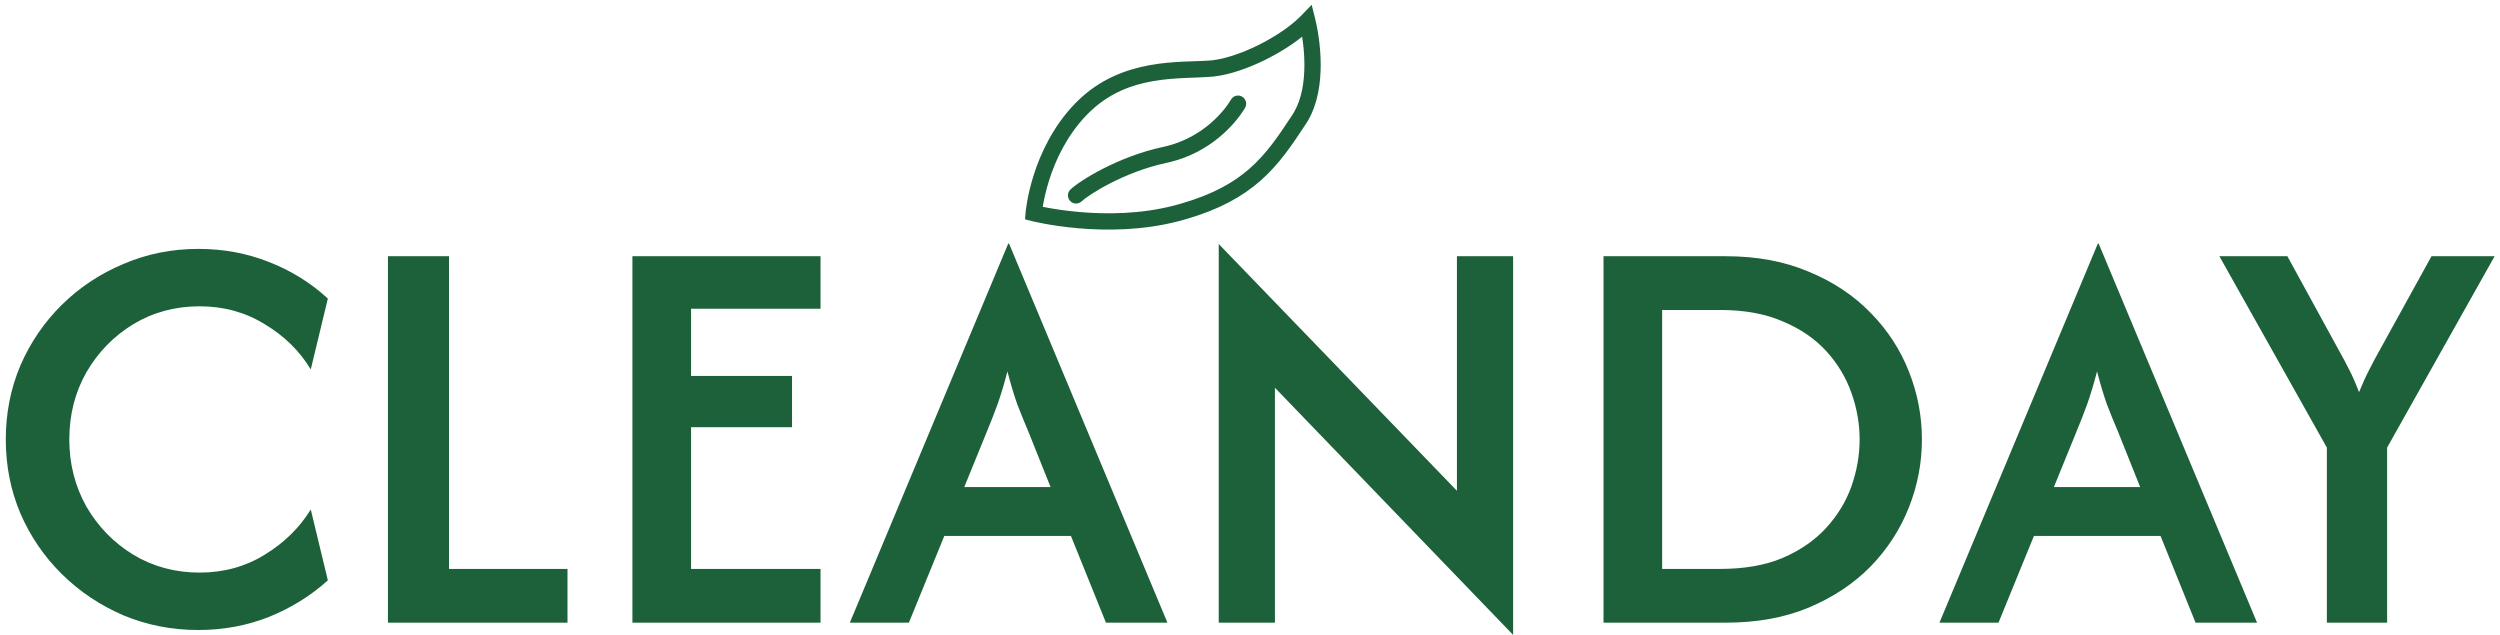 <?xml version="1.0" encoding="UTF-8"?> <svg xmlns="http://www.w3.org/2000/svg" width="307" height="78" viewBox="0 0 307 78" fill="none"><path d="M178.911 60.264V31.464H185.811V77.964L156.561 47.614V76.464H149.661V29.964L178.911 60.264ZM24.361 30.564C27.428 30.564 30.311 31.098 33.011 32.164C35.744 33.231 38.161 34.731 40.261 36.664L38.161 45.364C36.794 43.098 34.911 41.248 32.511 39.815C30.144 38.348 27.477 37.614 24.511 37.614C21.511 37.614 18.795 38.348 16.361 39.815C13.961 41.281 12.045 43.247 10.611 45.714C9.211 48.181 8.511 50.931 8.511 53.964C8.511 56.964 9.211 59.714 10.611 62.214C12.045 64.68 13.961 66.648 16.361 68.114C18.794 69.581 21.511 70.314 24.511 70.314C27.477 70.314 30.144 69.581 32.511 68.114C34.911 66.648 36.794 64.798 38.161 62.565L40.261 71.264C38.161 73.164 35.744 74.664 33.011 75.764C30.311 76.83 27.428 77.364 24.361 77.364C21.095 77.364 18.028 76.764 15.161 75.564C12.294 74.331 9.778 72.647 7.611 70.514C5.445 68.38 3.744 65.898 2.511 63.065C1.311 60.231 0.711 57.197 0.711 53.964C0.711 50.731 1.311 47.697 2.511 44.864C3.744 42.031 5.445 39.547 7.611 37.414C9.778 35.281 12.295 33.614 15.161 32.414C18.028 31.181 21.095 30.564 24.361 30.564ZM55.138 69.864H69.688V76.464H47.638V31.464H55.138V69.864ZM100.761 37.914H84.861V46.164H97.261V52.464H84.861V69.864H100.761V76.464H77.661V31.464H100.761V37.914ZM143.361 76.464H135.811L131.511 65.814H115.961L111.611 76.464H104.361L123.811 29.914H123.911L143.361 76.464ZM211.911 31.464C215.744 31.464 219.145 32.098 222.111 33.364C225.111 34.598 227.644 36.281 229.711 38.414C231.778 40.514 233.344 42.914 234.411 45.614C235.478 48.314 236.011 51.097 236.011 53.964C236.011 56.831 235.478 59.614 234.411 62.315C233.344 65.014 231.778 67.431 229.711 69.564C227.644 71.664 225.111 73.348 222.111 74.614C219.145 75.848 215.744 76.464 211.911 76.464H196.911V31.464H211.911ZM277.166 76.464H269.615L265.315 65.814H249.766L245.416 76.464H238.166L257.615 29.914H257.716L277.166 76.464ZM287.239 43.065C287.673 43.831 288.089 44.614 288.489 45.414C288.889 46.181 289.289 47.097 289.689 48.164C290.123 47.097 290.539 46.181 290.939 45.414C291.339 44.614 291.756 43.831 292.189 43.065L298.589 31.464H306.339L293.139 54.964V76.464H285.739V54.964L272.539 31.464H280.889L287.239 43.065ZM204.111 69.864H211.211C214.211 69.864 216.778 69.414 218.911 68.514C221.078 67.58 222.861 66.348 224.261 64.814C225.661 63.281 226.695 61.581 227.361 59.714C228.028 57.814 228.361 55.897 228.361 53.964C228.361 52.031 228.028 50.13 227.361 48.264C226.695 46.364 225.661 44.648 224.261 43.114C222.861 41.581 221.078 40.364 218.911 39.464C216.778 38.531 214.211 38.065 211.211 38.065H204.111V69.864ZM123.711 45.614C123.311 47.148 122.911 48.481 122.511 49.614C122.111 50.714 121.661 51.864 121.161 53.065L118.411 59.815H129.011L126.311 53.065C125.811 51.898 125.344 50.748 124.911 49.614C124.511 48.481 124.111 47.148 123.711 45.614ZM257.516 45.614C257.116 47.148 256.715 48.481 256.315 49.614C255.915 50.714 255.466 51.864 254.966 53.065L252.216 59.815H262.815L260.115 53.065C259.615 51.898 259.149 50.748 258.716 49.614C258.316 48.481 257.916 47.148 257.516 45.614ZM161.51 2.338C161.78 3.42 162.178 5.557 162.182 7.936C162.185 10.146 161.848 12.69 160.635 14.781L160.38 15.192C158.694 17.757 157.098 20.164 154.766 22.21C152.56 24.145 149.744 25.723 145.645 26.909L144.808 27.141C140.332 28.328 135.803 28.324 132.417 28.031C130.719 27.885 129.296 27.664 128.295 27.48C127.794 27.389 127.398 27.306 127.125 27.245C126.989 27.215 126.882 27.189 126.81 27.172C126.773 27.163 126.744 27.156 126.725 27.151C126.715 27.149 126.708 27.147 126.702 27.145C126.7 27.145 126.697 27.145 126.695 27.145L126.692 27.144L125.875 26.935L125.942 26.093L125.943 26.09C125.944 26.088 125.943 26.086 125.943 26.083C125.944 26.078 125.945 26.071 125.945 26.062C125.947 26.045 125.949 26.02 125.952 25.988C125.959 25.926 125.969 25.837 125.983 25.723C126.012 25.494 126.058 25.168 126.13 24.761C126.274 23.948 126.52 22.811 126.937 21.501C127.766 18.889 129.282 15.54 132.029 12.703L132.291 12.44C137.803 7.002 145.008 7.723 148.657 7.423L148.958 7.393C150.495 7.206 152.497 6.535 154.479 5.559C156.586 4.52 158.555 3.193 159.82 1.885L161.073 0.59L161.51 2.338ZM159.9 4.504C158.582 5.568 156.986 6.553 155.362 7.353C153.274 8.382 151.04 9.156 149.187 9.379L148.821 9.416C144.757 9.751 138.733 9.103 133.928 13.639L133.466 14.095C131.004 16.637 129.615 19.675 128.843 22.106C128.458 23.318 128.23 24.367 128.099 25.109C128.081 25.211 128.065 25.307 128.051 25.396C128.228 25.432 128.431 25.472 128.656 25.514C129.606 25.688 130.965 25.898 132.589 26.038C135.847 26.319 140.124 26.315 144.295 25.208L145.086 24.988C148.953 23.869 151.497 22.417 153.446 20.707C155.545 18.865 157.008 16.683 158.709 14.095L158.908 13.773C159.86 12.128 160.185 10.002 160.182 7.938C160.18 6.671 160.052 5.474 159.9 4.504ZM151.221 12.146C151.518 11.735 152.084 11.609 152.531 11.869C153.009 12.146 153.172 12.759 152.895 13.236L152.687 13.574C151.562 15.326 148.659 18.659 143.758 19.881L143.244 20C140.665 20.549 138.27 21.523 136.396 22.477C134.499 23.445 133.218 24.351 132.83 24.719C132.43 25.099 131.796 25.083 131.416 24.683C131.036 24.282 131.052 23.649 131.452 23.269C132.046 22.704 133.527 21.696 135.488 20.696C137.474 19.684 140.036 18.638 142.828 18.044L143.274 17.94C147.822 16.805 150.394 13.559 151.165 12.231L151.221 12.146Z" fill="#1C6139"></path></svg> 